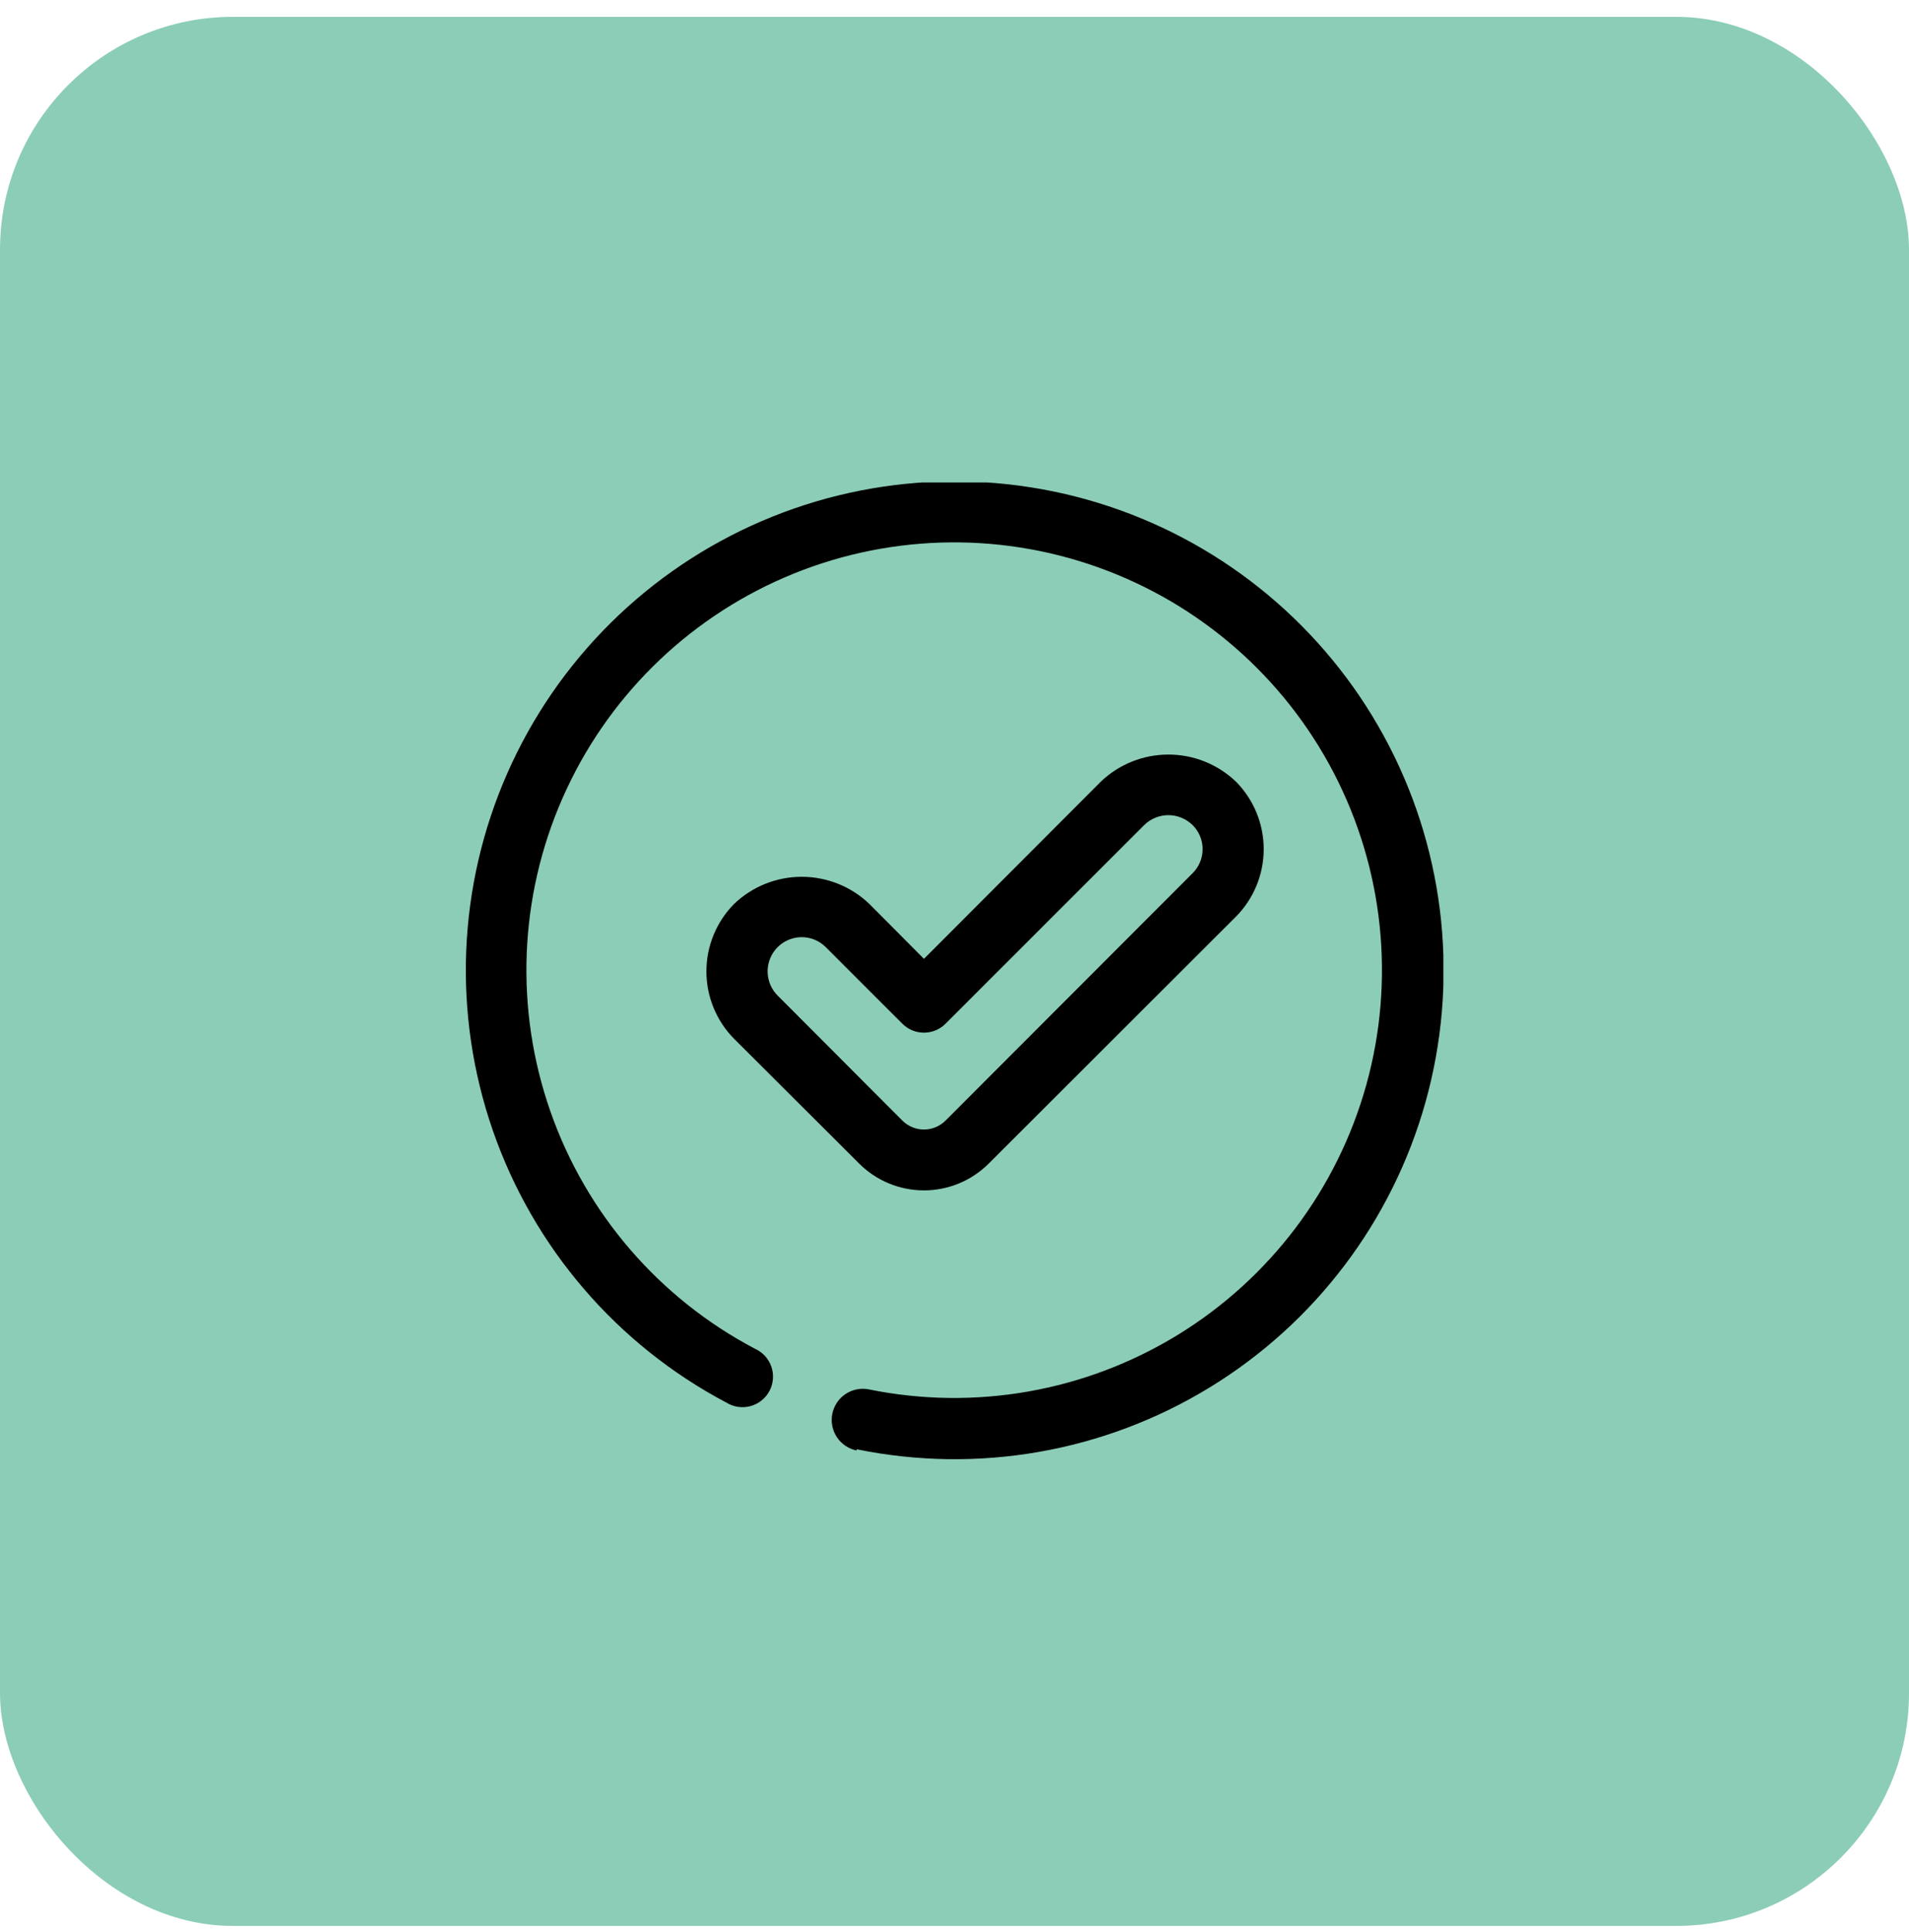 <svg width="82" height="83" viewBox="0 0 82 83" fill="none" xmlns="http://www.w3.org/2000/svg">
<rect y="0.723" width="82" height="82" rx="10" fill="#8CCDB7"/>
<g clip-path="url(#clip0_1597_1631)">
<path d="M36.905 49.978L31.537 44.623C30.772 43.852 30.343 42.809 30.343 41.723C30.343 40.636 30.772 39.594 31.537 38.822C32.318 38.076 33.357 37.66 34.438 37.66C35.518 37.66 36.557 38.076 37.338 38.822L39.688 41.185L47.287 33.572C48.068 32.826 49.107 32.41 50.188 32.41C51.268 32.41 52.307 32.826 53.088 33.572C53.853 34.344 54.282 35.386 54.282 36.473C54.282 37.559 53.853 38.602 53.088 39.373L42.47 49.978C41.732 50.716 40.731 51.13 39.688 51.13C38.644 51.13 37.643 50.716 36.905 49.978ZM34.438 40.253C34.148 40.254 33.864 40.341 33.623 40.502C33.383 40.664 33.195 40.893 33.084 41.161C32.973 41.429 32.944 41.724 33.001 42.008C33.057 42.293 33.196 42.554 33.401 42.76L38.756 48.128C38.878 48.251 39.023 48.349 39.183 48.415C39.343 48.482 39.514 48.516 39.688 48.516C39.861 48.516 40.032 48.482 40.192 48.415C40.352 48.349 40.497 48.251 40.619 48.128L51.224 37.51C51.362 37.374 51.471 37.213 51.545 37.035C51.62 36.857 51.658 36.666 51.658 36.473C51.658 36.28 51.62 36.089 51.545 35.911C51.471 35.733 51.362 35.571 51.224 35.436C50.947 35.165 50.575 35.013 50.188 35.013C49.8 35.013 49.428 35.165 49.151 35.436L40.619 43.967C40.497 44.09 40.352 44.188 40.192 44.255C40.032 44.321 39.861 44.355 39.688 44.355C39.514 44.355 39.343 44.321 39.183 44.255C39.023 44.188 38.878 44.09 38.756 43.967L35.474 40.686C35.339 40.549 35.177 40.44 34.999 40.365C34.821 40.291 34.63 40.253 34.438 40.253Z" fill="black"/>
<path d="M36.8 62.303C36.627 62.268 36.464 62.2 36.318 62.102C36.172 62.005 36.046 61.879 35.949 61.733C35.851 61.586 35.783 61.422 35.749 61.25C35.715 61.078 35.715 60.9 35.75 60.728C35.784 60.555 35.852 60.392 35.95 60.245C36.048 60.099 36.174 59.974 36.32 59.877C36.466 59.779 36.63 59.711 36.803 59.677C36.975 59.643 37.153 59.643 37.325 59.678C41.88 60.604 46.616 59.77 50.58 57.343C54.544 54.916 57.441 51.078 58.688 46.6C59.935 42.123 59.438 37.339 57.299 33.213C55.159 29.087 51.536 25.925 47.158 24.364C42.78 22.802 37.973 22.959 33.706 24.8C29.438 26.642 26.027 30.032 24.16 34.288C22.292 38.545 22.107 43.35 23.642 47.738C25.176 52.125 28.316 55.768 32.429 57.932C32.593 58.006 32.741 58.112 32.862 58.245C32.983 58.378 33.076 58.535 33.134 58.705C33.192 58.876 33.215 59.056 33.2 59.235C33.185 59.415 33.134 59.589 33.05 59.748C32.965 59.907 32.848 60.046 32.707 60.158C32.566 60.27 32.404 60.351 32.23 60.398C32.056 60.444 31.875 60.454 31.697 60.427C31.519 60.401 31.348 60.337 31.195 60.242C26.5 57.76 22.919 53.591 21.175 48.574C19.43 43.557 19.651 38.066 21.794 33.206C23.936 28.346 27.84 24.478 32.72 22.382C37.6 20.285 43.093 20.116 48.093 21.907C53.093 23.699 57.229 27.318 59.667 32.037C62.105 36.756 62.664 42.223 61.232 47.338C59.801 52.452 56.484 56.834 51.95 59.601C47.417 62.368 42.003 63.315 36.8 62.25V62.303Z" fill="black"/>
</g>
<defs>
<clipPath id="clip0_1597_1631">
<rect width="42" height="42" fill="white" transform="translate(20 20.723)"/>
</clipPath>
</defs>
</svg>
